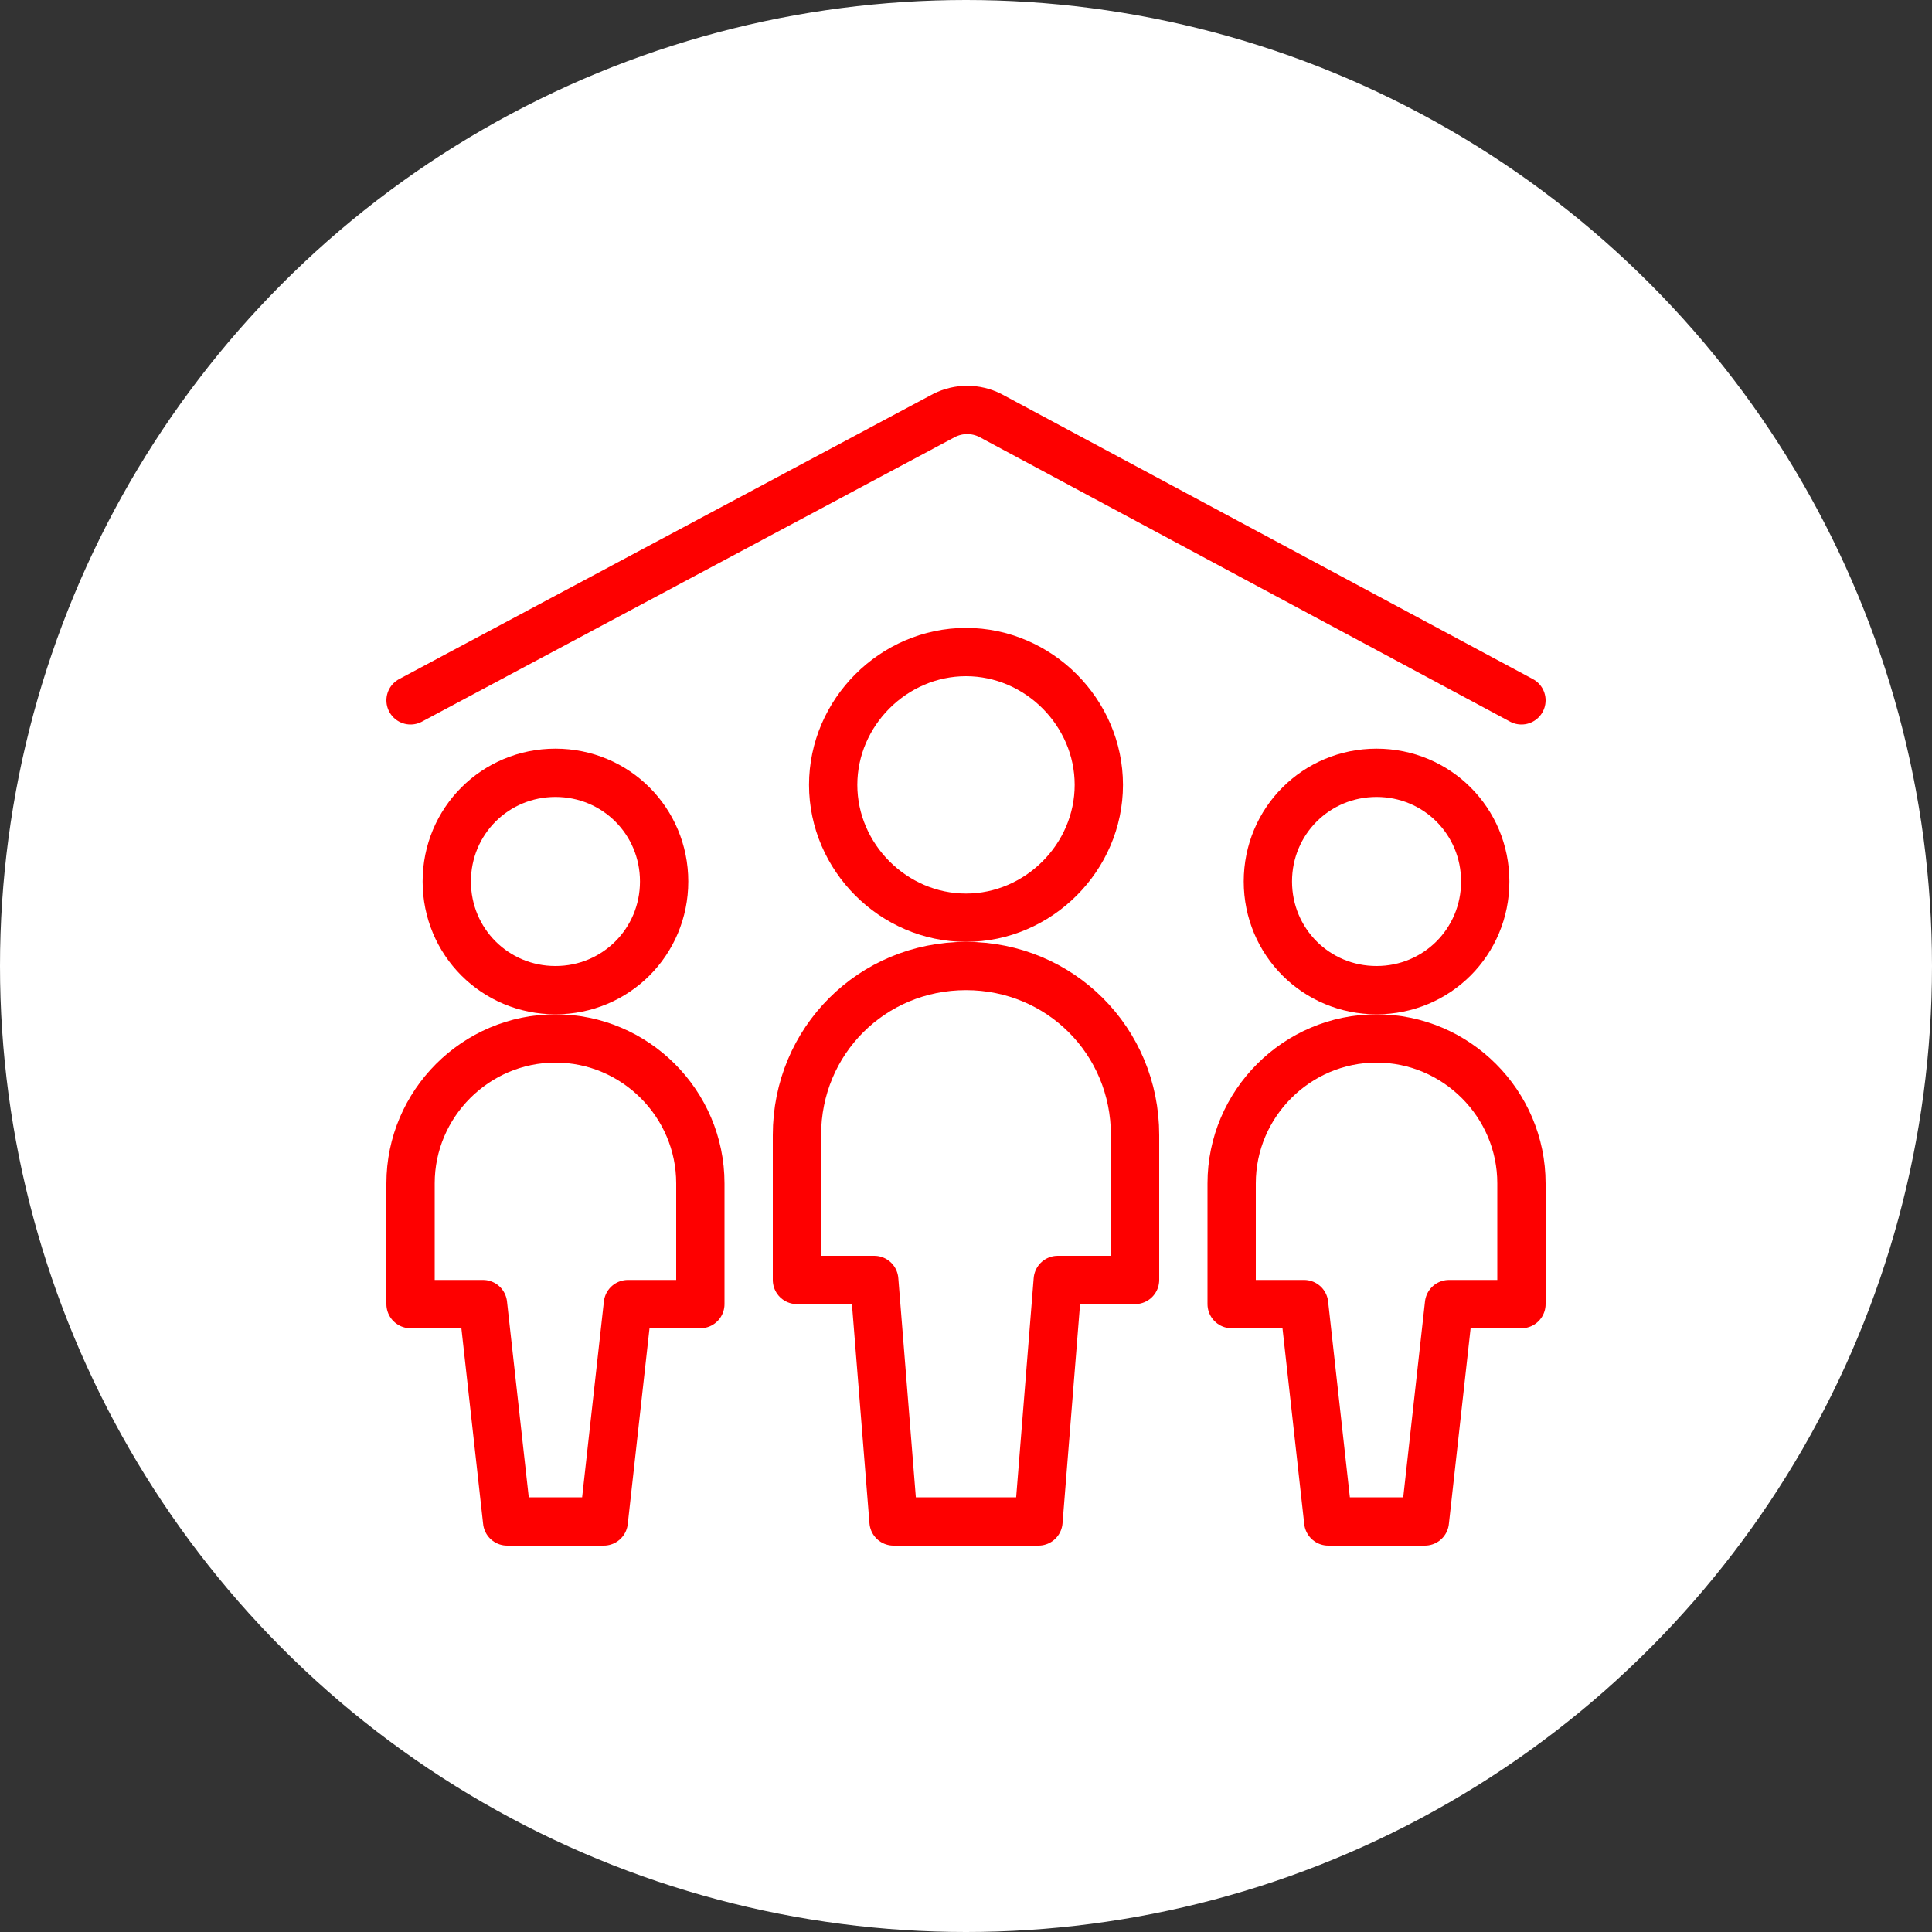 <svg xmlns="http://www.w3.org/2000/svg" xmlns:xlink="http://www.w3.org/1999/xlink" id="Livello_1" x="0px" y="0px" viewBox="0 0 80 80" style="enable-background:new 0 0 80 80;" xml:space="preserve"><rect x="0" y="0" width="80" height="80" fill="#333333" stroke="none"/> <style type="text/css"> .st0{fill:#FFFFFF;} .st1{fill:none;stroke:#FE0000;stroke-width:2;stroke-linecap:round;stroke-linejoin:round;stroke-miterlimit:8;} </style> <circle class="st0" cx="40" cy="40" r="40"></circle> <g> <path class="st1" d="M52.5,36.5c0,2.5,2,4.5,4.5,4.5s4.5-2,4.5-4.5l0,0c0-2.5-2-4.5-4.5-4.5S52.5,34,52.5,36.5L52.5,36.5z"></path> <path class="st1" d="M57,43c-3.3,0-6,2.7-6,6v5h3l1,9h4l1-9h3v-5C63,45.7,60.3,43,57,43z"></path> <path class="st1" d="M18.5,36.5c0,2.5,2,4.5,4.5,4.5s4.5-2,4.5-4.5l0,0c0-2.5-2-4.5-4.5-4.5S18.5,34,18.5,36.5L18.5,36.5z"></path> <path class="st1" d="M23,43c-3.3,0-6,2.7-6,6v5h3l1,9h4l1-9h3v-5C29,45.7,26.3,43,23,43z"></path> <path class="st1" d="M34.5,32.5c0,3,2.5,5.5,5.5,5.5s5.5-2.5,5.5-5.5S43,27,40,27S34.5,29.5,34.5,32.5z"></path> <path class="st1" d="M47,47c0-3.9-3.1-7-7-7s-7,3.1-7,7v6h3.2L37,63h6l0.8-10H47V47z"></path> <path class="st1" d="M17,29l22.1-11.8c0.6-0.3,1.3-0.3,1.9,0L63,29"></path> </g> </svg>